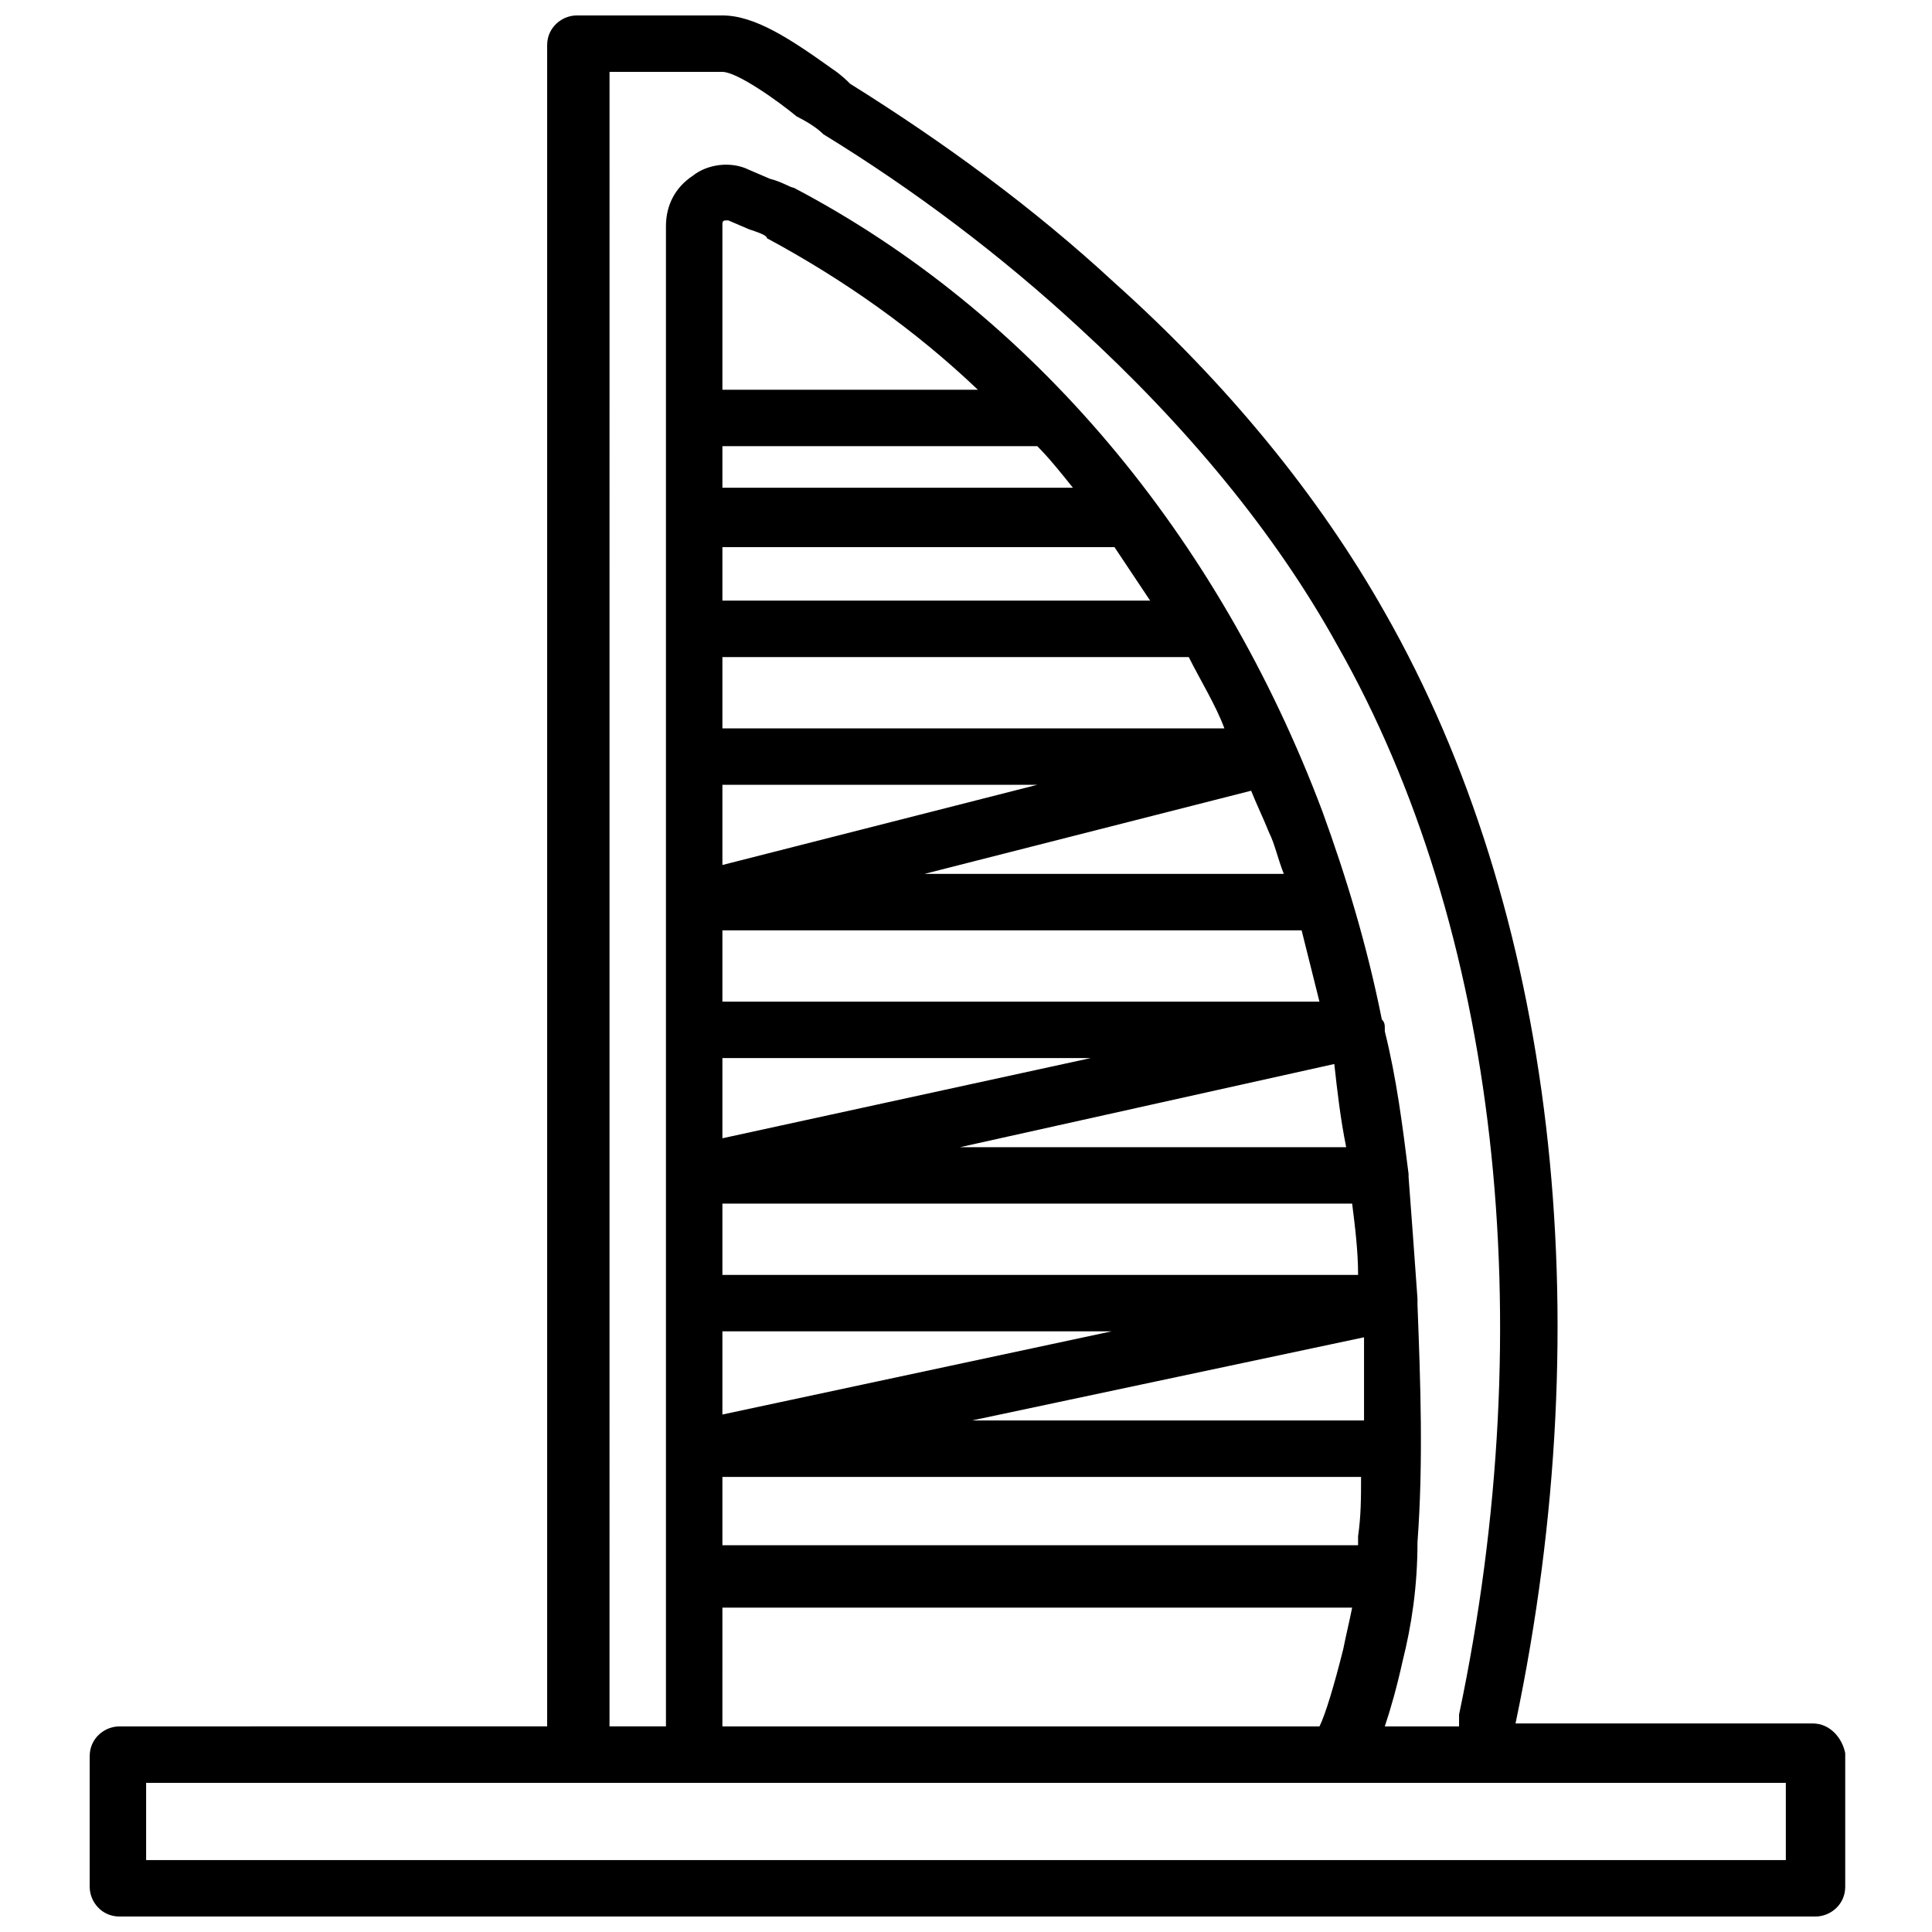 <?xml version="1.0" encoding="UTF-8"?>
<!-- Uploaded to: ICON Repo, www.iconrepo.com, Generator: ICON Repo Mixer Tools -->
<svg width="800px" height="800px" version="1.1" viewBox="144 144 512 512" xmlns="http://www.w3.org/2000/svg">
 <defs>
  <clipPath id="a">
   <path d="m167 148.09h467v503.81h-467z"/>
  </clipPath>
 </defs>
 <g clip-path="url(#a)">
  <path d="m624.35 600.73h-78.719c22.828-108.63 10.234-215.7-34.637-294.41-17.32-30.699-41.723-60.613-71.637-87.379-21.254-19.68-44.871-37-70.062-52.742-0.785-0.785-2.359-2.363-4.723-3.938-11.02-7.871-20.469-14.168-29.125-14.168h-38.574c-3.938 0-7.871 3.148-7.871 7.871v445.55l-113.36 0.004c-3.938 0-7.871 3.148-7.871 7.871v34.637c0 3.938 3.148 7.871 7.871 7.871h449.49c3.938 0 7.871-3.148 7.871-7.871v-35.426c-0.785-3.934-3.934-7.871-8.656-7.871zm-319.61-437.68h30.699c3.938 0 14.957 7.871 19.68 11.809 3.152 1.574 5.512 3.148 7.086 4.723 24.402 14.957 47.23 32.273 67.699 51.168 28.34 25.977 51.957 54.316 68.488 84.23 42.508 74.785 54.316 178.7 32.273 283.39v1.574 1.574h-19.68c1.574-4.723 3.148-10.234 4.723-17.32 2.363-9.445 3.938-19.68 3.938-31.488 1.574-21.254 0.789-42.508 0-62.977v-0.789-0.789c-0.789-11.02-1.574-22.043-2.363-32.273v-0.789c-1.574-12.594-3.148-25.191-6.297-37.785v-0.789c0-0.789 0-1.574-0.789-2.363-3.938-19.68-9.445-37.785-15.742-55.105-27.551-73.211-77.145-132.25-140.12-165.31-0.789 0-3.148-1.574-6.297-2.363l-5.512-2.363c-4.723-2.363-11.02-1.574-14.957 1.574-4.723 3.148-7.086 7.871-7.086 13.383v397.54h-14.957l0.004-438.46zm30.703 188.93h83.445l-83.445 21.254zm170.04 168.46h-103.91l103.91-22.043v22.043zm-170.04-1.574v-22.043h103.12zm0-37v-18.891h166.89c0.789 6.297 1.574 12.594 1.574 18.895zm165.31-33.848h-102.34l99.188-22.043c0.785 7.086 1.574 14.168 3.148 22.043zm-165.31-2.363v-21.254h97.613zm0 89.742h169.25c0 5.512 0 10.234-0.789 15.742v2.363h-168.46zm0-125.95v-18.895h153.5c1.574 6.297 3.148 12.594 4.723 18.895zm53.527-33.852 86.594-22.043c1.574 3.938 3.148 7.086 4.723 11.02 1.574 3.148 2.363 7.086 3.938 11.02zm-53.527-38.57v-18.895h123.59c3.148 6.297 7.086 12.594 9.445 18.895zm0-33.852v-14.168h103.91c3.148 4.723 6.297 9.445 9.445 14.168zm0-29.914v-11.02h83.445c3.148 3.148 6.297 7.086 9.445 11.02zm0-25.977v-44.082s0-0.789 0.789-0.789h0.789l5.512 2.363c2.363 0.789 4.723 1.574 4.723 2.363 20.469 11.02 39.359 24.402 55.891 40.148zm0 322.75h166.89c-0.789 3.938-1.574 7.086-2.363 11.02-2.363 9.445-4.723 17.32-6.297 20.469h-158.23zm281.82 66.91h-434.54v-20.469h434.54z"/>
 </g>
</svg>